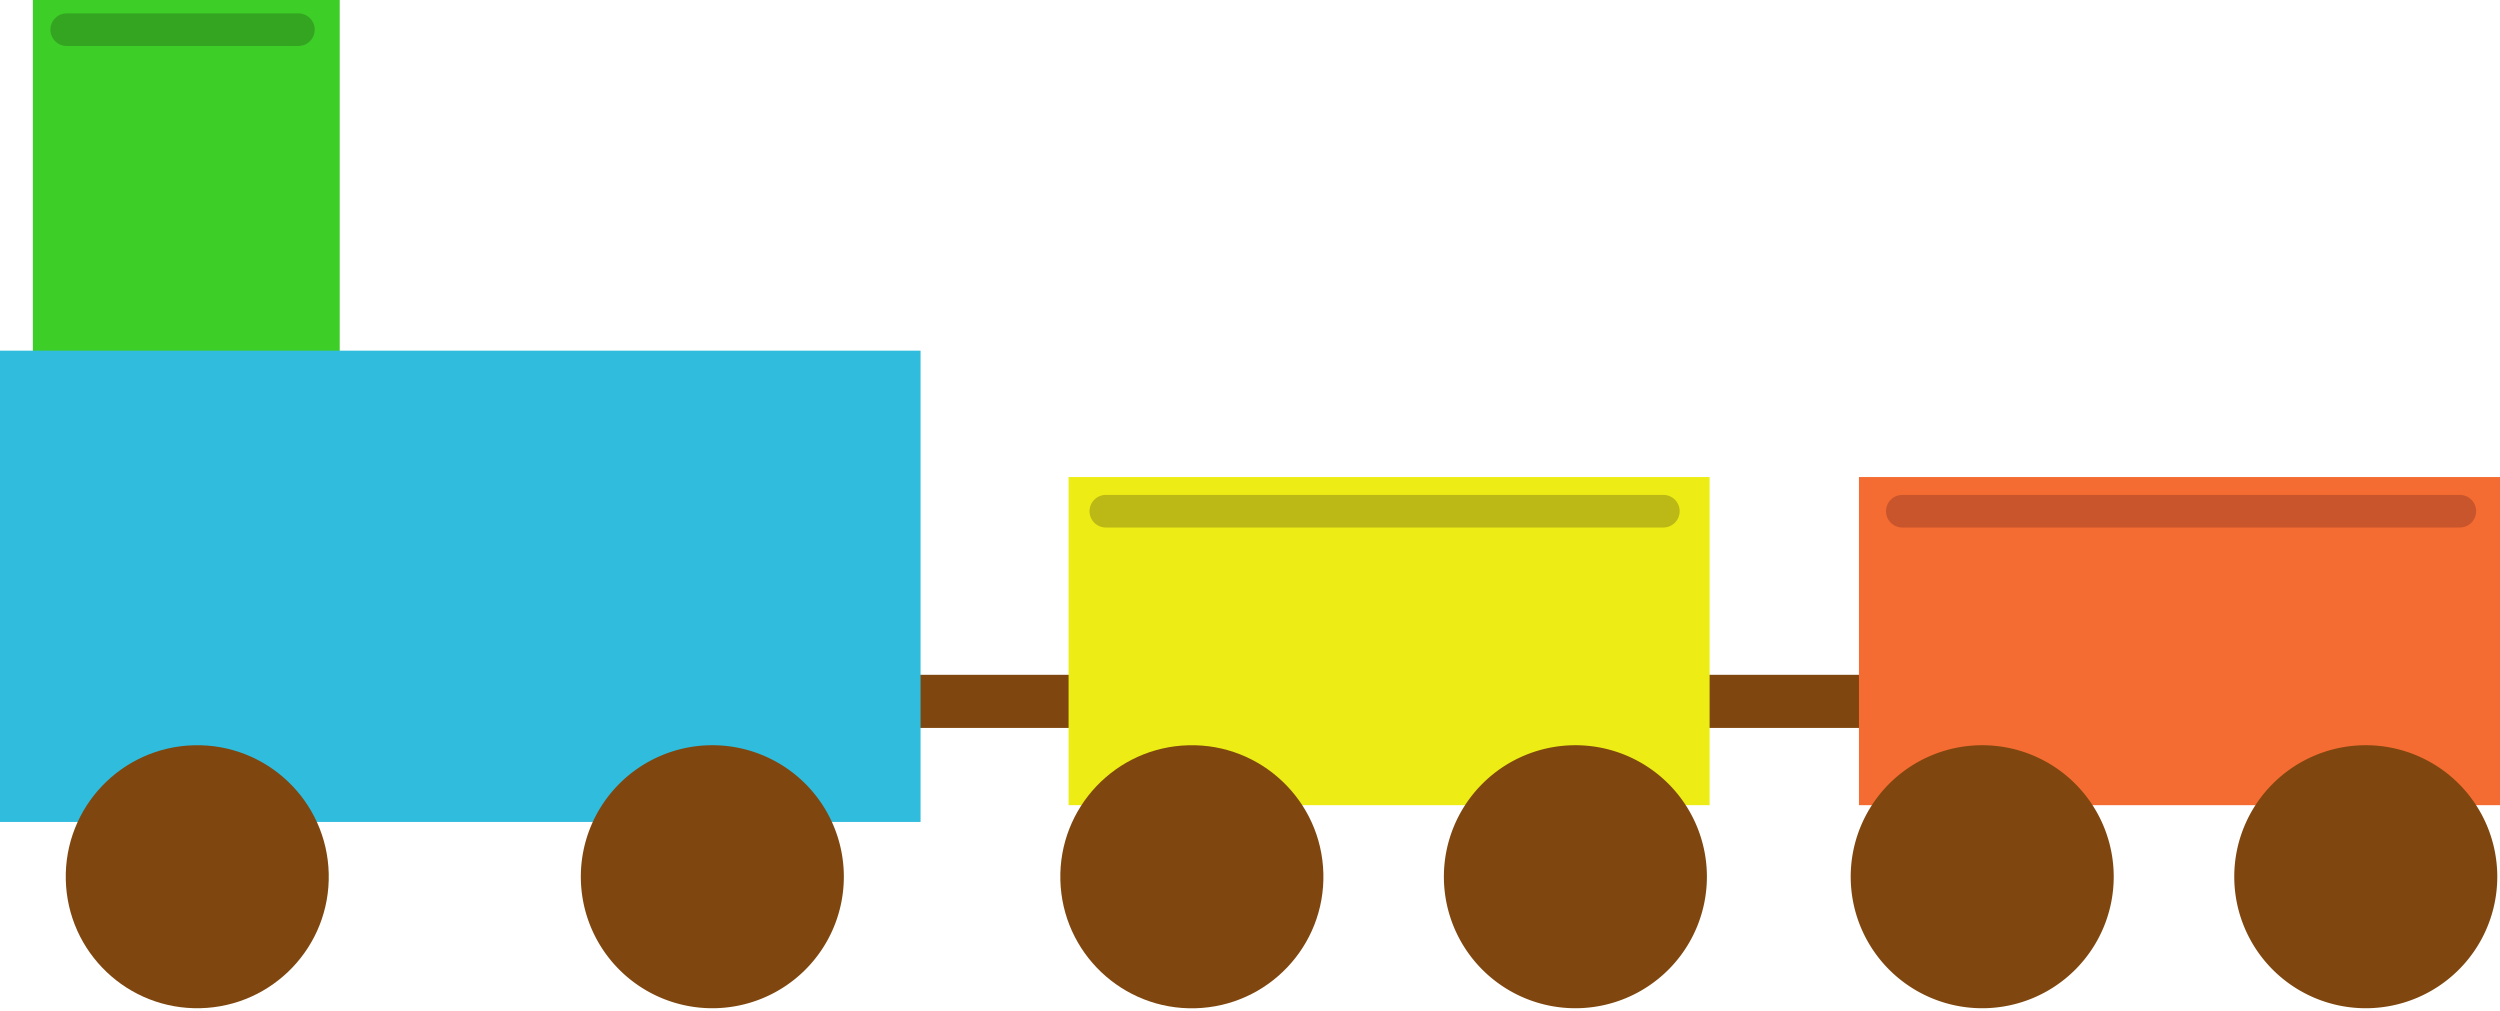 <svg xmlns="http://www.w3.org/2000/svg" width="242" height="97.912"><g data-name="グループ 5"><path data-name="パス 1" d="M203.679 70.467h-122a2.573 2.573 0 010-5.146h122a2.573 2.573 0 010 5.146z" fill="#7f470f"/><g data-name="グループ 2"><g data-name="グループ 1"><path data-name="長方形 10" fill="#3dce28" d="M3.182 0h29.703v40.312H3.182z"/><path data-name="パス 2" d="M30.463 2.873a1.577 1.577 0 01-1.577 1.577H6.457A1.577 1.577 0 014.88 2.873a1.577 1.577 0 011.577-1.577h22.43a1.577 1.577 0 011.577 1.577z" fill="#34a521"/></g><path data-name="長方形 11" fill="#2fbcdd" d="M0 33.947h89.11v45.616H0z"/><circle data-name="楕円形 1" cx="12.73" cy="12.73" r="12.73" transform="rotate(-1.365 3043.72 -218.344)" fill="#7f470f"/><path data-name="パス 3" d="M81.684 84.867a12.73 12.73 0 11-12.73-12.73 12.73 12.73 0 0112.73 12.73z" fill="#7f470f"/></g><g data-name="グループ 3" transform="translate(102.324 46.177)"><path data-name="長方形 12" fill="#eded15" d="M1.114 0h62.052v31.764H1.114z"/><circle data-name="楕円形 2" cx="12.73" cy="12.73" r="12.73" transform="matrix(1 -.025 .025 1 0 26.282)" fill="#7f470f"/><path data-name="パス 4" d="M62.904 38.69a12.73 12.73 0 11-12.73-12.73 12.73 12.73 0 0112.73 12.73z" fill="#7f470f"/><path data-name="パス 5" d="M60.265 3.309a1.577 1.577 0 01-1.577 1.577H4.72a1.577 1.577 0 01-1.577-1.577A1.578 1.578 0 014.72 1.731h53.971a1.578 1.578 0 011.577 1.577z" fill="#bcb815"/></g><g data-name="グループ 4"><path data-name="長方形 13" fill="#f46c31" d="M179.948 46.177H242v31.764h-62.052z"/><path data-name="パス 6" d="M204.608 84.867a12.73 12.73 0 11-12.73-12.73 12.73 12.73 0 0112.73 12.73z" fill="#7f470f"/><path data-name="パス 7" d="M241.737 84.867a12.73 12.73 0 11-12.73-12.73 12.73 12.73 0 0112.73 12.73z" fill="#7f470f"/><path data-name="パス 8" d="M239.688 49.486a1.577 1.577 0 01-1.577 1.577h-53.968a1.576 1.576 0 01-1.577-1.577 1.577 1.577 0 011.577-1.577h53.971a1.577 1.577 0 011.577 1.577z" fill="#c9552d"/></g></g></svg>